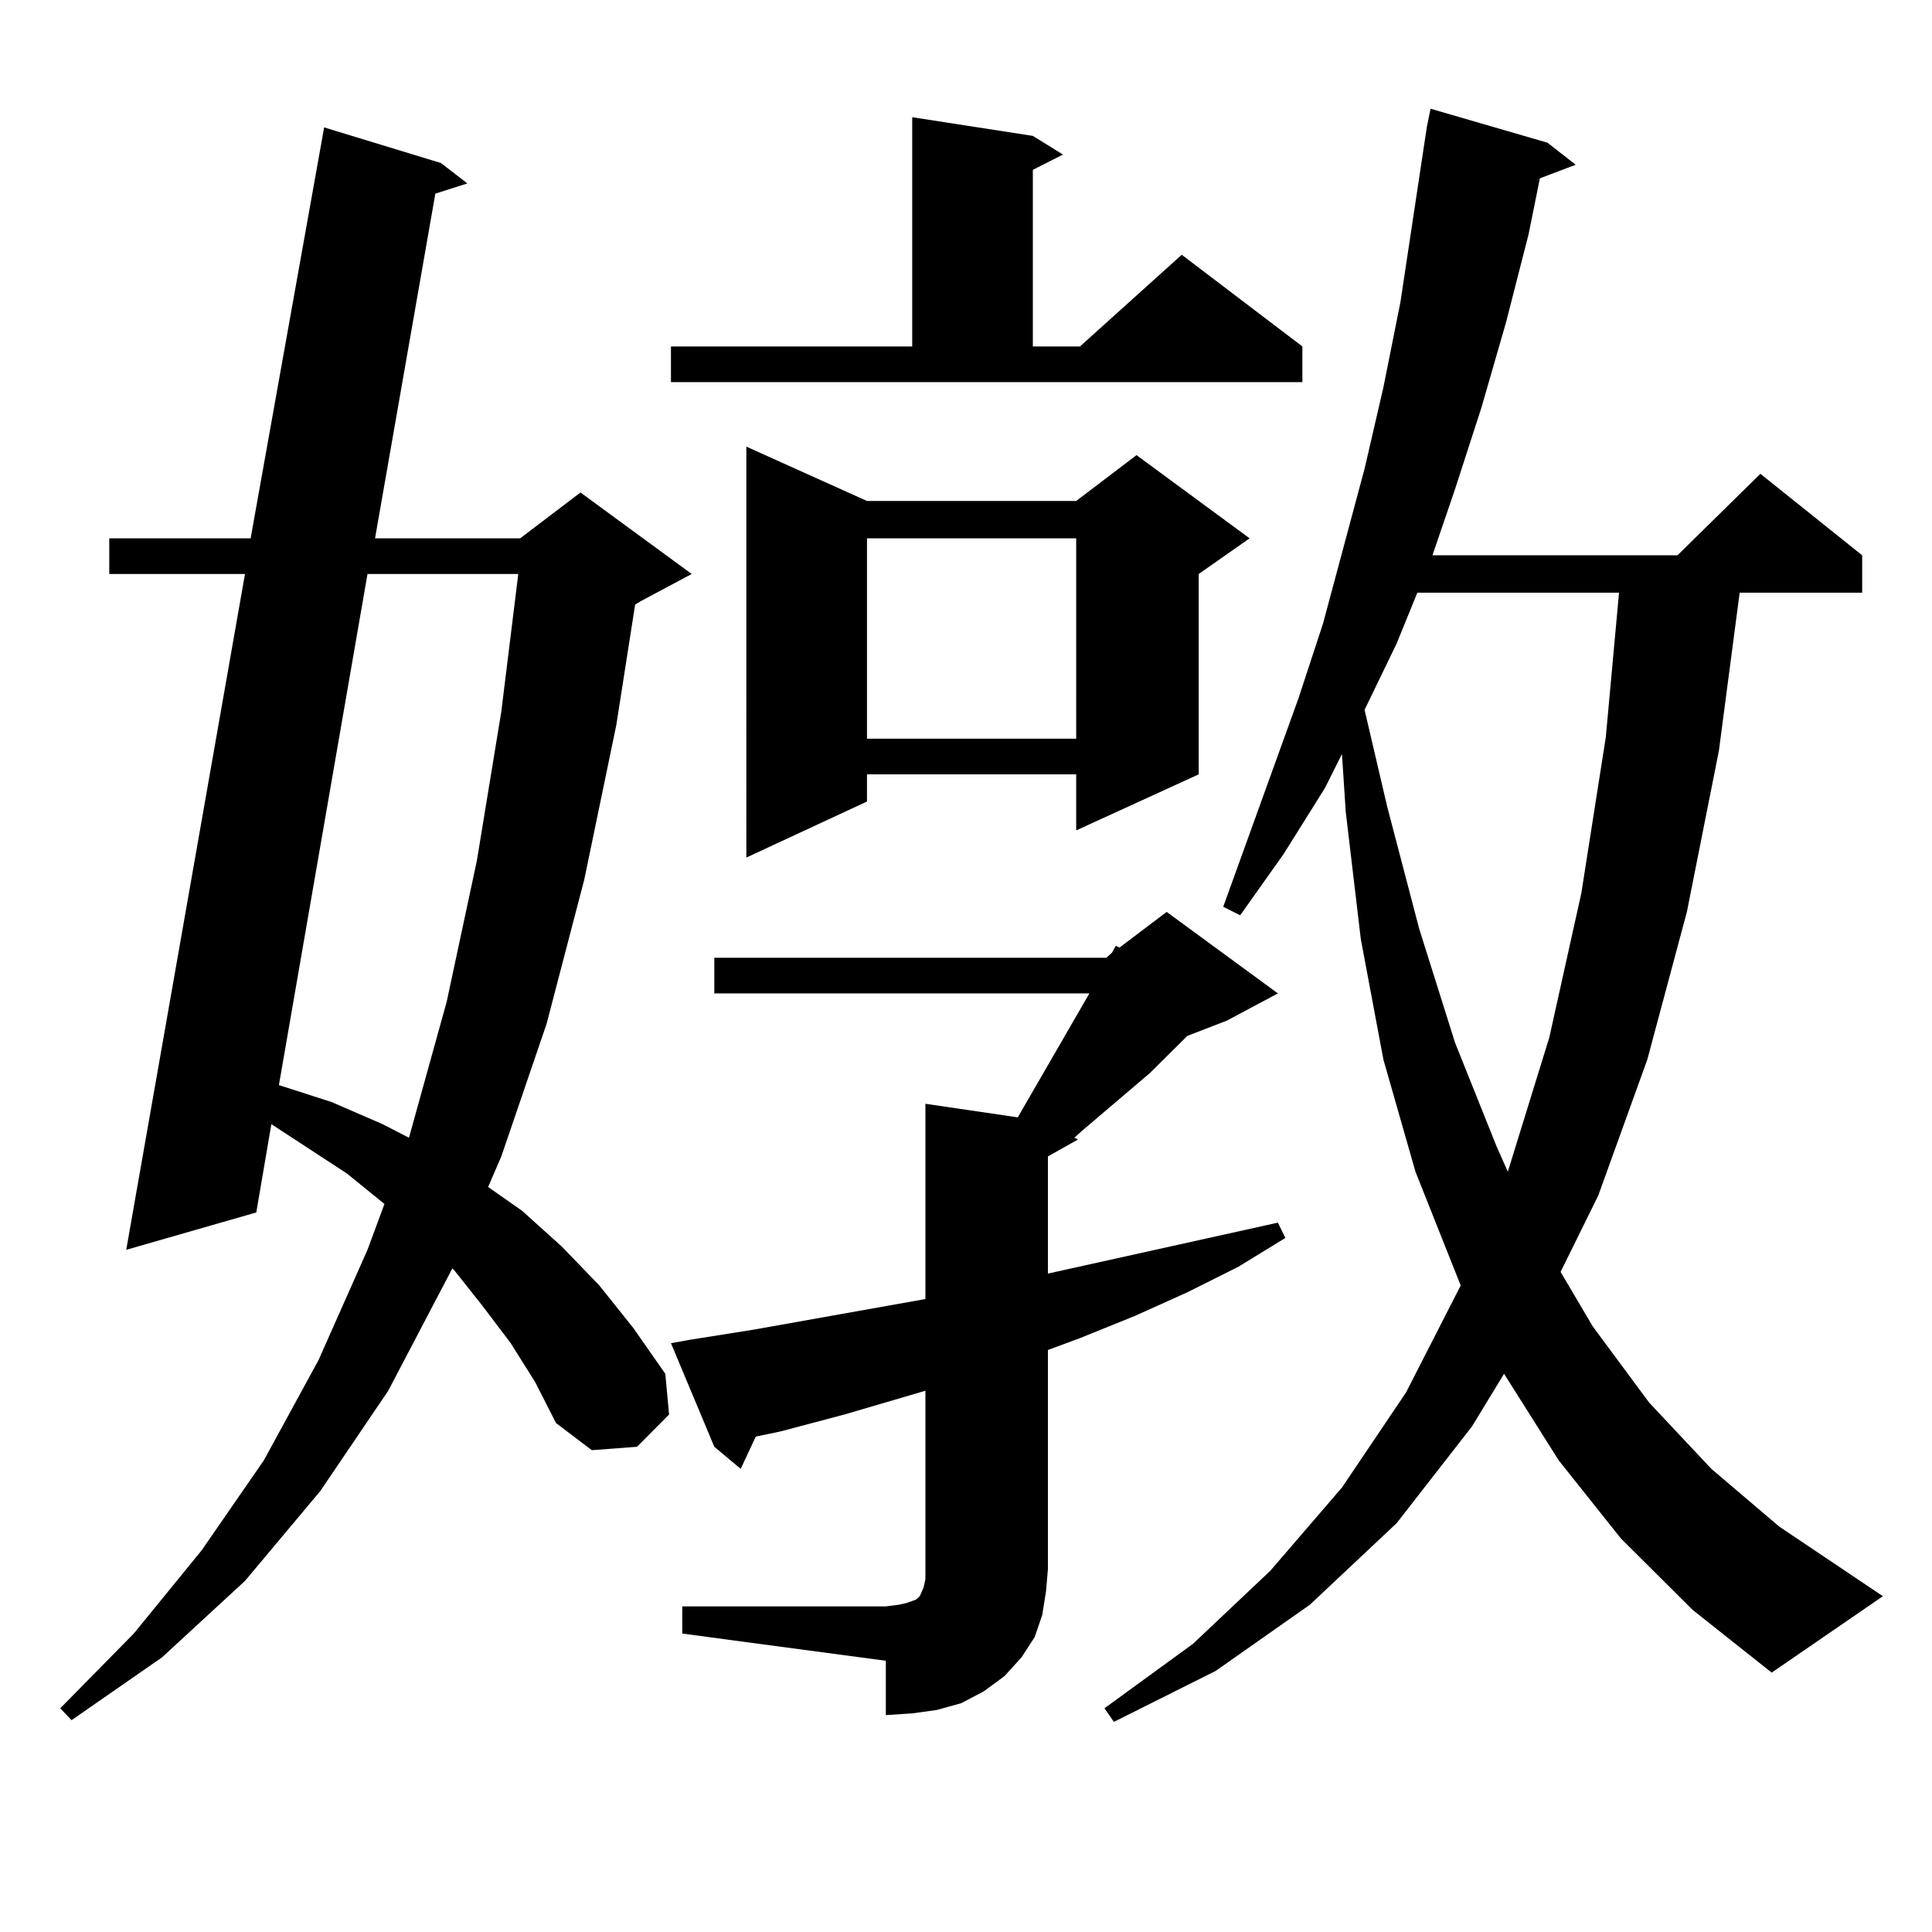 <?xml version="1.0" encoding="utf-8"?>
<!-- Generator: Adobe Illustrator 16.0.0, SVG Export Plug-In . SVG Version: 6.00 Build 0)  -->
<!DOCTYPE svg PUBLIC "-//W3C//DTD SVG 1.1//EN" "http://www.w3.org/Graphics/SVG/1.1/DTD/svg11.dtd">
<svg version="1.1" id="图层_1" xmlns="http://www.w3.org/2000/svg" xmlns:xlink="http://www.w3.org/1999/xlink" x="0px" y="0px"
	 width="1000px" height="1000px" viewBox="0 0 1000 1000" enable-background="new 0 0 1000 1000" xml:space="preserve">
<path d="M264.359,695.238l-14.634-19.336l-14.633-18.457l-0.976-0.879l-33.17,63.281l-35.121,51.855l-39.023,46.582l-42.926,39.551
	l-46.828,32.52l-5.854-6.152l38.048-38.672l35.121-43.066l32.194-46.582l28.292-51.855l25.365-57.129l8.78-23.73l-19.512-15.82
	l-39.023-25.488l-7.805,45.703L65.34,646.898l61.462-349.805H56.56v-18.457h73.169l38.048-212.695l60.486,18.457l13.658,10.547
	l-16.584,5.273l-31.219,178.418h75.12l31.219-23.73l57.56,42.188l-26.341,14.063l-2.927,1.758l-9.756,62.402l-16.585,79.98
	l-19.512,74.707l-23.414,68.555l-6.829,15.82l17.561,12.305l20.487,18.457l19.512,20.215l17.561,21.973l16.585,23.73l1.951,21.094
	l-16.585,16.699l-23.414,1.758l-18.536-14.063l-10.731-21.094L264.359,695.238z M190.215,297.094l-45.853,264.551l27.316,8.789
	l26.341,11.426l13.658,7.031l19.512-70.313l15.609-72.949l12.683-77.344l8.78-71.191H190.215z M347.284,179.32h124.875V60.668
	l62.438,9.668l15.609,9.668l-15.609,7.91v91.406h24.39l52.682-47.461l62.438,47.461v18.457H347.284V179.32z M353.138,831.469
	h105.363l6.829-0.879l3.902-0.879l4.878-1.758l1.951-1.758l1.951-4.395l0.976-4.395v-97.559l-41.95,12.305l-33.17,8.789
	l-12.683,2.637l-7.805,16.699l-13.658-11.426l-22.438-53.613l9.756-1.758l33.17-5.273l88.778-15.82V571.313l47.804,7.031
	l37.072-64.16H369.723v-18.457h202.922l2.927-2.637l1.951-3.516l1.951,0.879l24.39-18.457l57.56,42.188l-26.341,14.063l-20.487,7.91
	l-19.512,19.336l-35.121,29.883l-3.902,3.516l1.951,0.879l-15.609,8.789v60.645l119.021-26.367l3.902,7.91l-24.39,14.941
	l-26.341,13.184l-27.316,12.305l-28.292,11.426l-16.585,6.152v113.379l-0.976,11.426l-1.951,12.305l-3.902,11.426l-6.829,10.547
	l-8.78,9.668l-10.731,7.91l-11.707,6.152l-12.683,3.516l-12.683,1.758l-13.658,0.879v-28.125l-105.363-14.063V831.469z
	 M448.745,259.301h108.29l31.219-23.73l58.535,43.066l-26.341,18.457v103.711l-63.413,29.004v-29.004h-108.29v14.063l-62.438,29.004
	V231.176L448.745,259.301z M448.745,278.637v103.711h108.29V278.637H448.745z M838.979,796.313l-32.194-40.43l-28.292-44.824
	l-16.585,27.246l-39.023,50.098l-44.877,42.188l-48.779,34.277l-52.682,26.367l-4.878-7.031l45.853-33.398l39.999-37.793
	l37.072-43.066l33.17-49.219l28.292-55.371l-23.414-58.887l-16.585-58.008l-11.707-62.402l-7.805-65.918l-1.951-29.883l-8.78,17.578
	l-21.463,34.277l-22.438,31.641l-8.78-4.395l39.023-108.105l12.683-38.672l21.463-79.98l9.756-42.188l8.78-43.945l13.658-90.527
	l1.951-9.668l60.486,17.578l14.634,11.426l-18.536,7.031l-5.854,29.004l-11.707,45.703l-12.683,43.945l-13.658,42.188
	l-11.707,34.277h126.826l42.926-42.188l52.682,42.188v19.336h-63.413L889.71,388.5l-16.585,83.496l-20.487,76.465l-25.365,70.313
	l-19.512,39.551l16.585,28.125L853.613,726l32.194,34.277l35.121,29.883l53.657,36.035l-57.56,39.551l-40.975-32.52L838.979,796.313
	z M733.616,306.762l-10.731,26.367L706.3,367.406l11.707,50.098l16.585,63.281l18.536,58.887l21.463,53.613l5.854,13.184
	l21.463-69.434l16.585-74.707l12.683-80.859l6.829-74.707H733.616z"/>
</svg>
